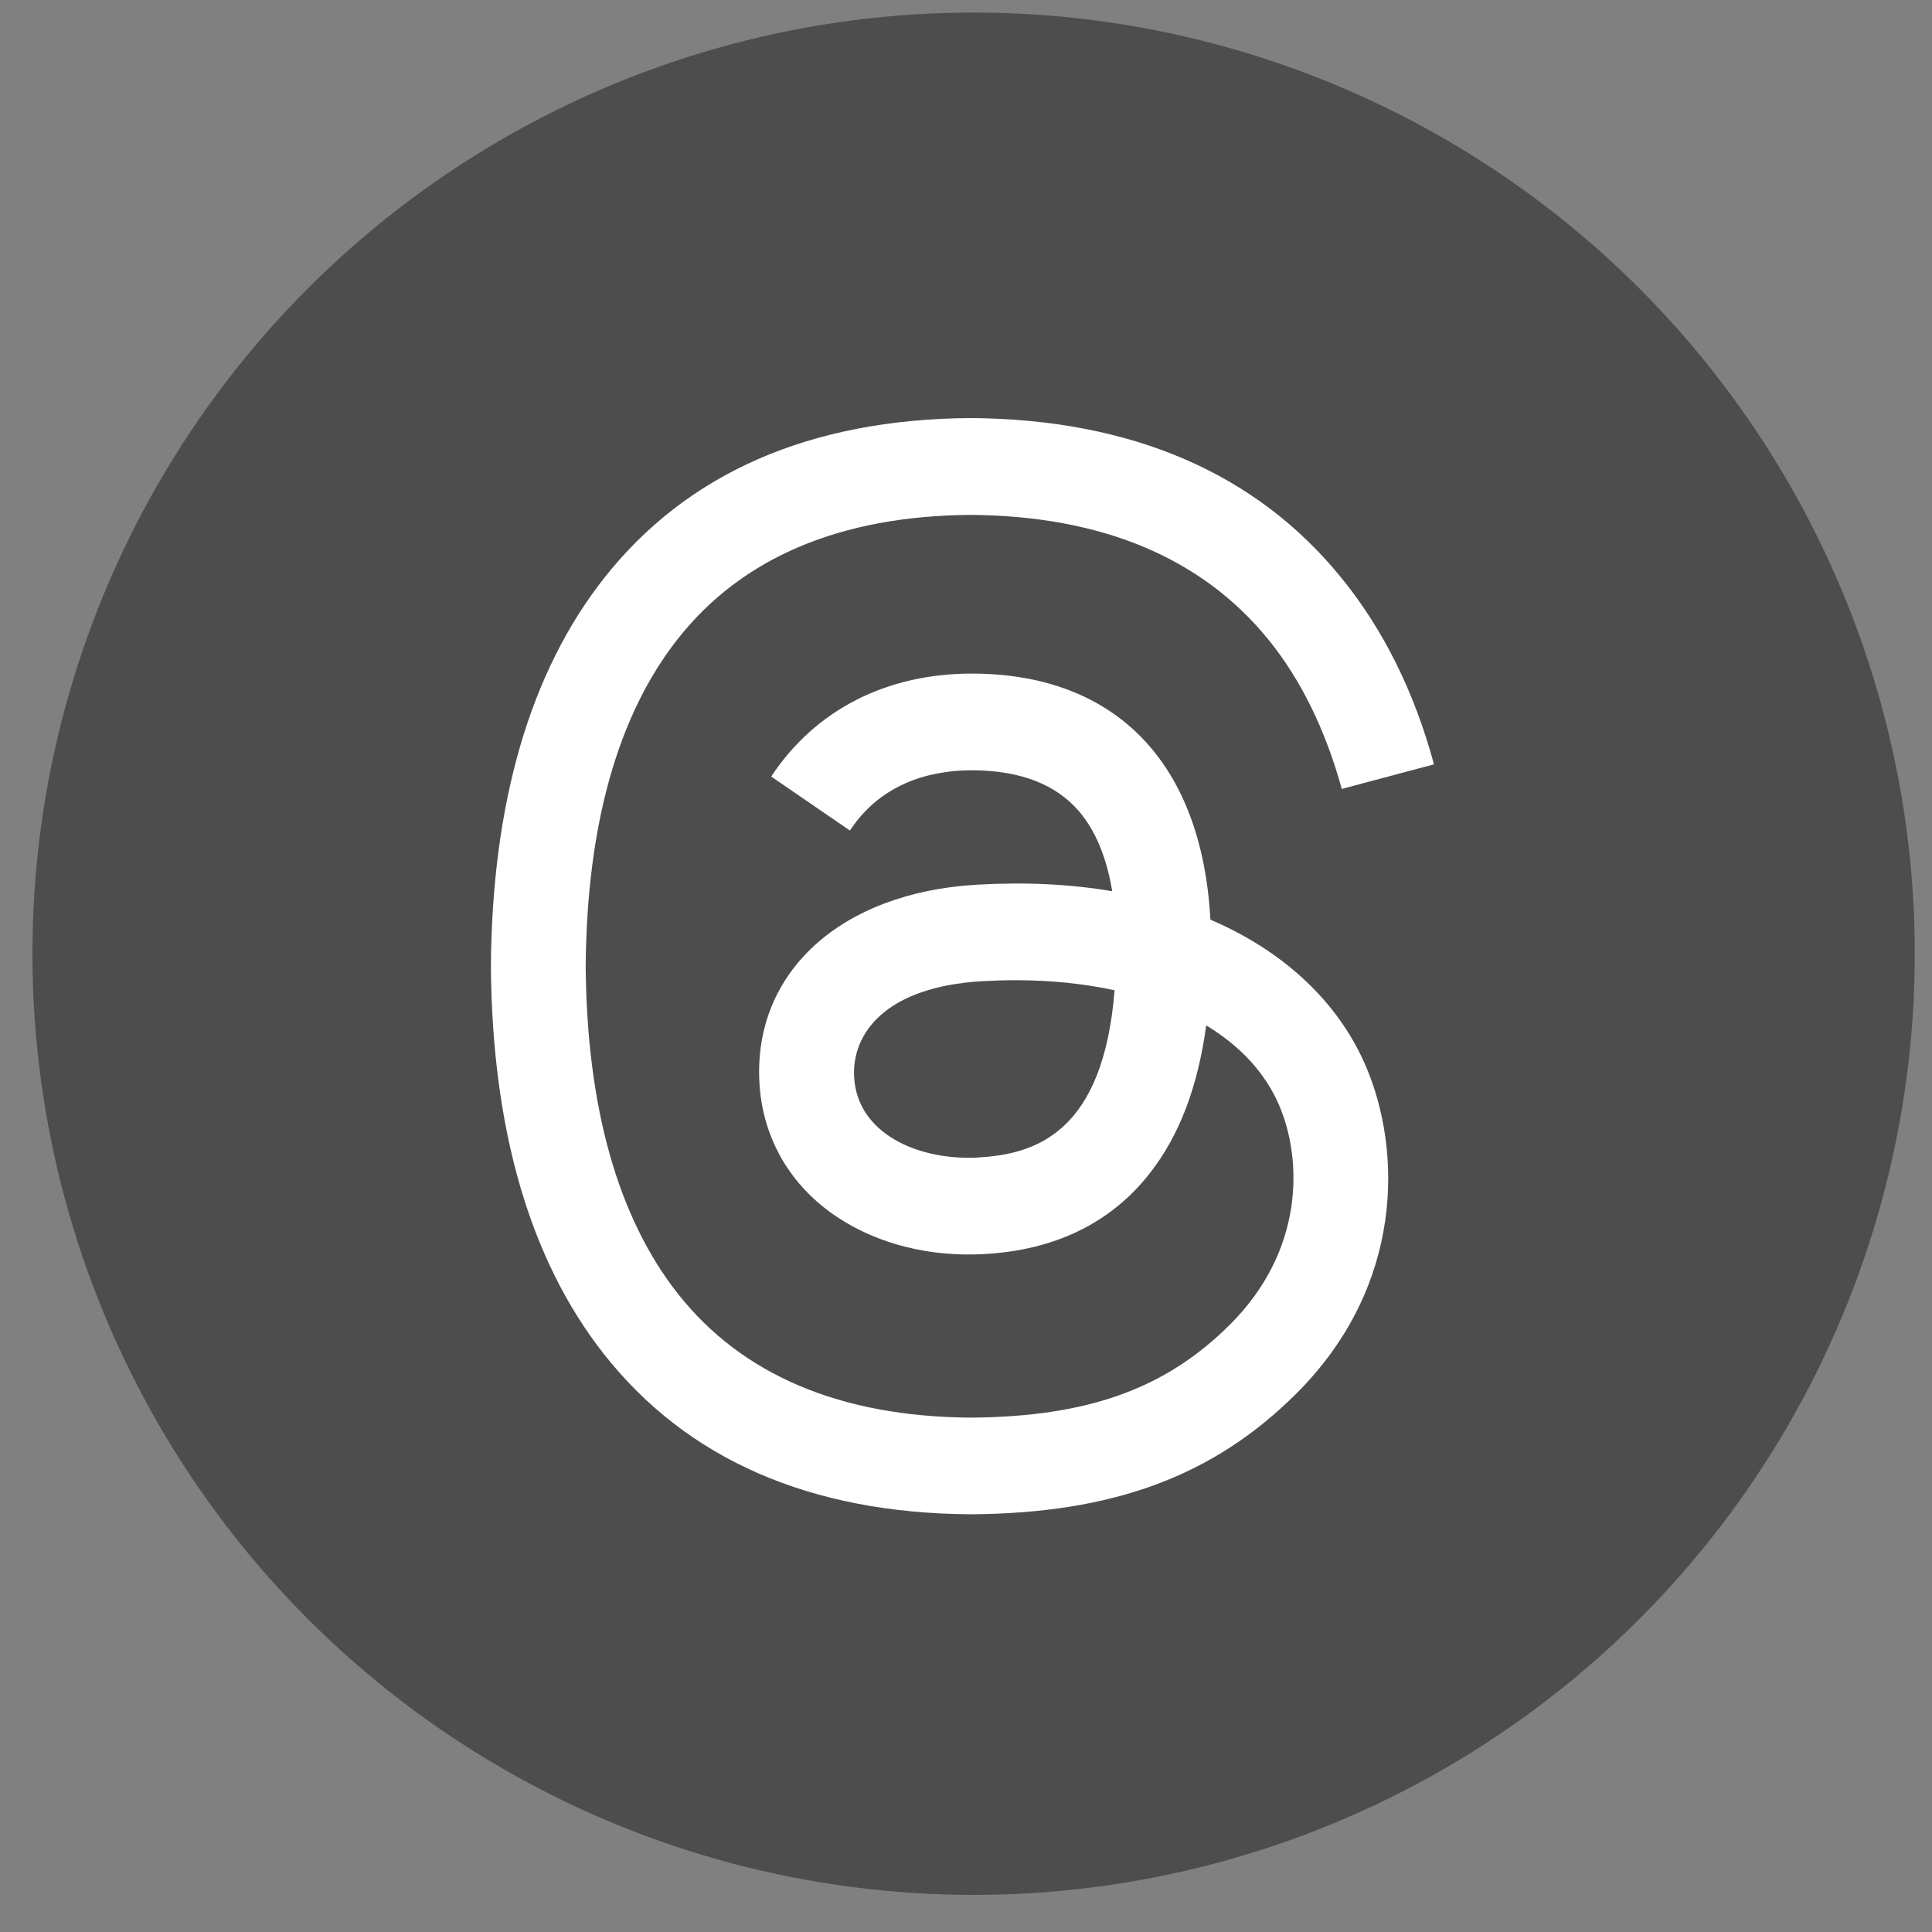 <svg width="34" height="34" viewBox="0 0 34 34" fill="none" xmlns="http://www.w3.org/2000/svg">
<rect x="0" y="0" width="34" height="34" fill="#808080" stroke="none"/>
<circle cx="17.134" cy="16.784" r="16.563" fill="black" fill-opacity="0.4"/>
<path d="M21.554 16.299C21.471 16.259 21.386 16.221 21.301 16.184C21.152 13.44 19.653 11.87 17.135 11.854C17.124 11.854 17.112 11.854 17.101 11.854C15.595 11.854 14.343 12.497 13.572 13.666L14.957 14.616C15.532 13.743 16.436 13.556 17.102 13.556C17.11 13.556 17.117 13.556 17.125 13.556C17.954 13.561 18.579 13.802 18.984 14.272C19.278 14.615 19.475 15.087 19.573 15.684C18.838 15.559 18.043 15.52 17.193 15.569C14.8 15.707 13.262 17.103 13.364 19.043C13.416 20.027 13.907 20.874 14.745 21.426C15.453 21.893 16.364 22.123 17.313 22.07C18.565 22.002 19.547 21.524 20.232 20.651C20.752 19.988 21.081 19.128 21.227 18.045C21.823 18.405 22.265 18.879 22.51 19.449C22.925 20.416 22.949 22.008 21.651 23.305C20.513 24.442 19.146 24.933 17.08 24.948C14.788 24.931 13.055 24.197 11.927 22.764C10.872 21.422 10.327 19.484 10.307 17.004C10.327 14.524 10.872 12.586 11.927 11.245C13.055 9.812 14.788 9.078 17.08 9.061C19.388 9.078 21.152 9.816 22.322 11.256C22.895 11.962 23.328 12.85 23.613 13.884L25.236 13.451C24.89 12.177 24.346 11.079 23.606 10.169C22.107 8.323 19.912 7.378 17.086 7.357H17.075C14.253 7.377 12.084 8.326 10.627 10.179C9.33 11.828 8.661 14.122 8.639 16.996V17.003V17.01C8.661 19.886 9.33 22.18 10.627 23.828C12.084 25.68 14.253 26.629 17.075 26.649H17.086C19.594 26.632 21.361 25.975 22.818 24.52C24.723 22.616 24.666 20.231 24.038 18.766C23.588 17.716 22.729 16.863 21.554 16.299ZM17.224 20.37C16.174 20.43 15.084 19.958 15.031 18.95C14.991 18.202 15.564 17.367 17.288 17.267C17.486 17.256 17.679 17.25 17.87 17.25C18.497 17.25 19.082 17.312 19.615 17.427C19.416 19.909 18.25 20.312 17.224 20.368V20.37Z" fill="white"/>
</svg>
